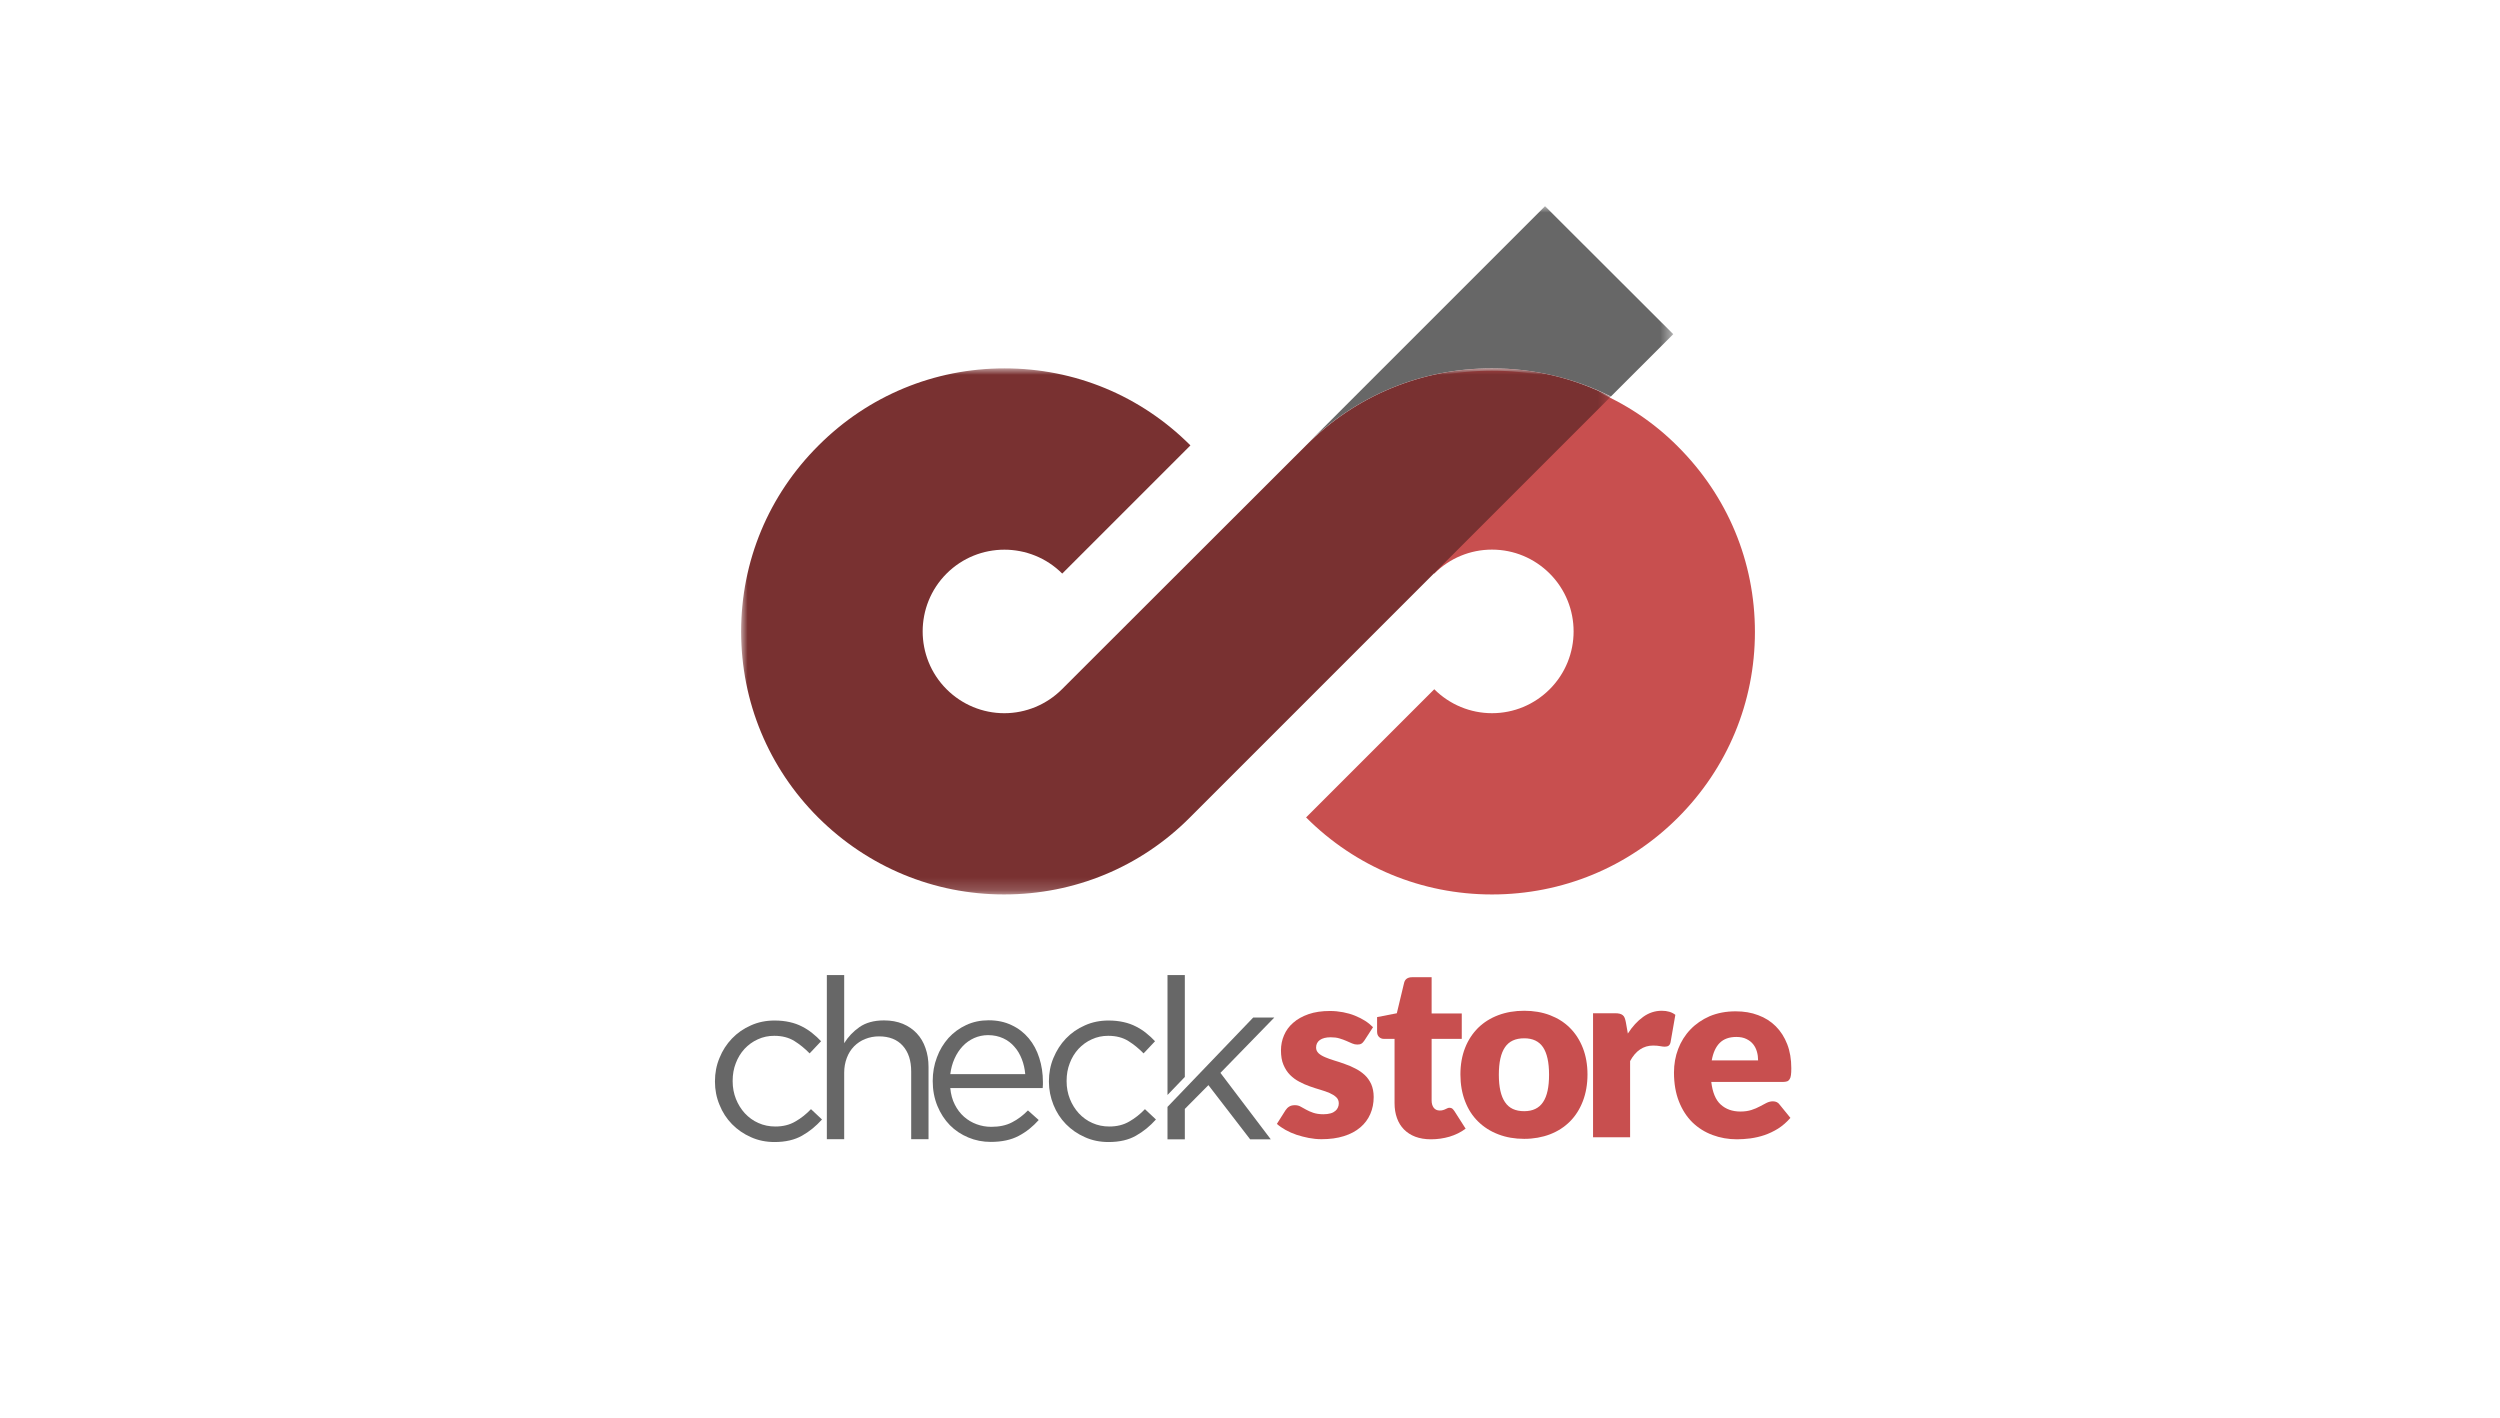<?xml version="1.0" encoding="UTF-8"?> <svg xmlns="http://www.w3.org/2000/svg" xmlns:xlink="http://www.w3.org/1999/xlink" width="194px" height="110px" viewBox="0 0 194 110" version="1.1"><title>E28811A3-420F-45AE-BEEE-642E8669B05C</title><defs><polygon id="path-1" points="-7.00646441e-15 0 28.511 0 28.511 18.561 -7.00646441e-15 18.561"></polygon><polygon id="path-3" points="0 0 67.475 0 67.475 40.825 0 40.825"></polygon></defs><g id="Desk" stroke="none" stroke-width="1" fill="none" fill-rule="evenodd"><g id="Assets" transform="translate(-312, -1283)"><g id="Logo-Checkstore" transform="translate(312, 1283)"><rect id="Rectangle" x="0" y="0" width="194" height="110"></rect><g id="Group-11" transform="translate(55.481, 16)"><g id="Group-10" transform="translate(2.03, 0)"><path d="M58.267,53.41 C52.814,53.41 47.686,51.28 43.841,47.432 L53.788,37.485 C54.981,38.676 56.589,39.344 58.267,39.344 C59.965,39.344 61.552,38.676 62.746,37.485 C65.219,35.01 65.219,30.984 62.746,28.509 C61.552,27.318 59.965,26.65 58.267,26.65 C56.569,26.65 54.981,27.318 53.788,28.509 L43.841,18.651 C47.704,14.787 52.814,12.766 58.267,12.766 C63.72,12.766 68.847,14.787 72.693,18.651 C76.558,22.516 78.671,27.588 78.671,33.041 C78.671,38.494 76.539,43.606 72.693,47.452 C68.847,51.297 63.72,53.41 58.267,53.41" id="Fill-1" fill="#C84F4F"></path><g id="Group-5" transform="translate(43.822, 0)"><mask id="mask-2" fill="white"><use xlink:href="#path-1"></use></mask><g id="Clip-4"></g><path d="M-7.00646441e-15,18.561 C3.863,14.698 8.973,12.584 14.426,12.584 C17.696,12.584 20.838,13.343 23.672,14.769 L28.511,9.931 L18.562,-0.001 L-7.00646441e-15,18.561 Z" id="Fill-3" fill="#676767" mask="url(#mask-2)"></path></g><g id="Group-8" transform="translate(0, 12.585)"><mask id="mask-4" fill="white"><use xlink:href="#path-3"></use></mask><g id="Clip-7"></g><path d="M58.267,0 C52.814,0 47.686,2.112 43.841,5.978 L24.898,24.9 C23.707,26.091 22.1,26.76 20.422,26.76 C18.741,26.76 17.136,26.091 15.943,24.9 C13.47,22.425 13.47,18.4 15.943,15.925 C18.418,13.452 22.443,13.452 24.918,15.925 L34.866,5.978 C31.002,2.112 25.892,0 20.439,0 C14.986,0 9.859,2.13 6.013,5.978 C2.13,9.841 0,14.969 0,20.422 C0,25.875 2.13,31.002 5.976,34.848 C9.841,38.693 14.951,40.825 20.404,40.825 C25.857,40.825 30.984,38.713 34.83,34.848 L53.753,15.925 C53.753,15.925 53.753,15.925 53.771,15.907 L67.475,2.203 C64.676,0.759 61.517,0 58.267,0" id="Fill-6" fill="#793131" mask="url(#mask-4)"></path></g></g><path d="M4.627,72.622 C3.968,72.622 3.352,72.499 2.789,72.243 C2.226,71.996 1.734,71.654 1.32,71.232 C0.907,70.81 0.581,70.308 0.353,69.736 C0.115,69.164 0,68.566 0,67.942 L0,67.906 C0,67.265 0.115,66.657 0.353,66.094 C0.581,65.523 0.907,65.022 1.32,64.59 C1.734,64.159 2.226,63.815 2.789,63.57 C3.352,63.315 3.968,63.192 4.627,63.192 C5.059,63.192 5.445,63.236 5.798,63.315 C6.149,63.393 6.466,63.508 6.757,63.658 C7.047,63.807 7.31,63.974 7.557,64.176 C7.803,64.37 8.031,64.581 8.234,64.801 L7.346,65.743 C6.985,65.373 6.589,65.047 6.166,64.784 C5.744,64.519 5.217,64.379 4.601,64.379 C4.144,64.379 3.722,64.467 3.325,64.652 C2.93,64.828 2.586,65.083 2.296,65.39 C2.006,65.707 1.777,66.077 1.619,66.499 C1.452,66.921 1.373,67.378 1.373,67.871 L1.373,67.906 C1.373,68.399 1.46,68.857 1.628,69.279 C1.795,69.701 2.032,70.079 2.323,70.396 C2.622,70.713 2.964,70.968 3.369,71.144 C3.774,71.328 4.215,71.417 4.689,71.417 C5.27,71.417 5.788,71.294 6.237,71.029 C6.686,70.774 7.091,70.449 7.451,70.07 L8.305,70.872 C7.847,71.382 7.337,71.804 6.757,72.129 C6.185,72.455 5.472,72.622 4.627,72.622" id="Fill-9" fill="#676767"></path><path d="M8.682,59.664 L10.028,59.664 L10.028,64.951 C10.327,64.467 10.724,64.044 11.215,63.701 C11.708,63.359 12.341,63.183 13.116,63.183 C13.661,63.183 14.145,63.271 14.576,63.447 C14.998,63.622 15.359,63.869 15.658,64.186 C15.958,64.503 16.186,64.889 16.336,65.33 C16.493,65.769 16.573,66.262 16.573,66.798 L16.573,72.402 L15.227,72.402 L15.227,67.141 C15.227,66.306 15.016,65.646 14.576,65.153 C14.145,64.67 13.529,64.422 12.729,64.422 C12.341,64.422 11.99,64.493 11.656,64.626 C11.321,64.758 11.04,64.951 10.793,65.197 C10.547,65.452 10.363,65.742 10.231,66.095 C10.099,66.446 10.028,66.824 10.028,67.247 L10.028,72.402 L8.682,72.402 L8.682,59.664 Z" id="Fill-11" fill="#676767"></path><path d="M18.262,68.443 C18.306,68.919 18.421,69.349 18.613,69.719 C18.799,70.088 19.036,70.404 19.327,70.659 C19.617,70.914 19.943,71.108 20.303,71.24 C20.664,71.373 21.042,71.442 21.438,71.442 C22.071,71.442 22.608,71.329 23.057,71.091 C23.505,70.862 23.918,70.546 24.288,70.168 L25.123,70.914 C24.666,71.425 24.156,71.839 23.567,72.146 C22.986,72.455 22.264,72.612 21.403,72.612 C20.787,72.612 20.206,72.499 19.661,72.269 C19.116,72.041 18.632,71.724 18.227,71.311 C17.823,70.897 17.497,70.396 17.259,69.815 C17.022,69.235 16.898,68.593 16.898,67.889 C16.898,67.238 17.004,66.622 17.224,66.051 C17.435,65.469 17.742,64.978 18.122,64.546 C18.508,64.124 18.966,63.79 19.494,63.543 C20.021,63.297 20.603,63.174 21.236,63.174 C21.904,63.174 22.493,63.297 23.021,63.552 C23.55,63.798 23.989,64.142 24.35,64.573 C24.71,65.003 24.983,65.513 25.167,66.095 C25.352,66.674 25.449,67.3 25.449,67.959 L25.449,68.161 C25.449,68.241 25.44,68.328 25.432,68.434 L18.262,68.434 L18.262,68.443 Z M24.077,67.344 C24.041,66.939 23.953,66.551 23.813,66.191 C23.672,65.83 23.487,65.505 23.241,65.232 C23.003,64.951 22.713,64.731 22.37,64.573 C22.027,64.414 21.631,64.326 21.192,64.326 C20.804,64.326 20.444,64.406 20.11,64.554 C19.776,64.704 19.476,64.915 19.221,65.189 C18.966,65.461 18.755,65.778 18.588,66.156 C18.421,66.525 18.316,66.922 18.262,67.352 L24.077,67.352 L24.077,67.344 Z" id="Fill-13" fill="#676767"></path><path d="M30.542,72.622 C29.874,72.622 29.266,72.499 28.704,72.243 C28.14,71.996 27.649,71.654 27.235,71.232 C26.822,70.81 26.496,70.308 26.267,69.736 C26.039,69.164 25.915,68.566 25.915,67.942 L25.915,67.906 C25.915,67.265 26.03,66.657 26.267,66.094 C26.505,65.523 26.822,65.022 27.235,64.59 C27.649,64.159 28.14,63.815 28.704,63.57 C29.266,63.315 29.882,63.192 30.542,63.192 C30.974,63.192 31.36,63.236 31.712,63.315 C32.064,63.393 32.38,63.508 32.672,63.658 C32.961,63.807 33.234,63.974 33.472,64.176 C33.718,64.37 33.946,64.581 34.149,64.801 L33.261,65.743 C32.9,65.373 32.503,65.047 32.081,64.784 C31.659,64.519 31.141,64.379 30.515,64.379 C30.059,64.379 29.636,64.467 29.24,64.652 C28.844,64.828 28.501,65.083 28.211,65.39 C27.921,65.707 27.691,66.077 27.534,66.499 C27.367,66.921 27.288,67.378 27.288,67.871 L27.288,67.906 C27.288,68.399 27.375,68.857 27.543,69.279 C27.71,69.701 27.947,70.079 28.238,70.396 C28.537,70.713 28.879,70.968 29.284,71.144 C29.689,71.328 30.129,71.417 30.604,71.417 C31.185,71.417 31.703,71.294 32.152,71.029 C32.601,70.774 33.005,70.449 33.366,70.07 L34.22,70.872 C33.762,71.382 33.251,71.804 32.672,72.129 C32.108,72.455 31.396,72.622 30.542,72.622" id="Fill-15" fill="#676767"></path><polygon id="Fill-17" fill="#676767" points="36.462 67.572 36.462 59.664 35.117 59.664 35.117 68.971"></polygon><polygon id="Fill-19" fill="#676767" points="43.403 62.963 41.766 62.963 35.116 69.895 35.116 72.41 36.462 72.41 36.462 70.052 38.292 68.206 41.529 72.41 43.13 72.41 39.224 67.255"></polygon><path d="M50.405,64.731 C50.326,64.846 50.255,64.933 50.167,64.986 C50.079,65.038 49.973,65.057 49.851,65.057 C49.71,65.057 49.578,65.03 49.438,64.969 C49.306,64.907 49.156,64.846 48.997,64.775 C48.839,64.704 48.663,64.643 48.461,64.581 C48.258,64.52 48.039,64.493 47.784,64.493 C47.414,64.493 47.141,64.564 46.94,64.704 C46.746,64.846 46.648,65.038 46.648,65.285 C46.648,65.462 46.71,65.61 46.842,65.734 C46.965,65.848 47.141,65.953 47.352,66.041 C47.564,66.13 47.801,66.218 48.064,66.297 C48.329,66.375 48.602,66.464 48.883,66.569 C49.165,66.667 49.438,66.78 49.701,66.922 C49.965,67.053 50.203,67.221 50.414,67.413 C50.625,67.607 50.792,67.845 50.925,68.127 C51.047,68.409 51.117,68.743 51.117,69.129 C51.117,69.604 51.03,70.044 50.854,70.448 C50.677,70.853 50.422,71.197 50.079,71.486 C49.737,71.778 49.314,72.006 48.805,72.164 C48.302,72.323 47.723,72.402 47.063,72.402 C46.737,72.402 46.403,72.367 46.077,72.305 C45.752,72.244 45.434,72.156 45.127,72.058 C44.82,71.953 44.538,71.83 44.273,71.68 C44.01,71.531 43.79,71.381 43.605,71.214 L44.273,70.159 C44.353,70.036 44.45,69.938 44.565,69.869 C44.678,69.798 44.82,69.763 45.004,69.763 C45.171,69.763 45.321,69.798 45.453,69.877 C45.584,69.948 45.733,70.036 45.883,70.114 C46.042,70.203 46.218,70.281 46.429,70.352 C46.64,70.422 46.896,70.466 47.212,70.466 C47.431,70.466 47.625,70.44 47.775,70.396 C47.934,70.352 48.056,70.281 48.145,70.203 C48.241,70.124 48.302,70.036 48.346,69.93 C48.39,69.833 48.408,69.727 48.408,69.622 C48.408,69.428 48.346,69.27 48.214,69.147 C48.083,69.023 47.915,68.918 47.704,68.821 C47.493,68.733 47.256,68.645 46.982,68.566 C46.71,68.487 46.437,68.399 46.165,68.302 C45.883,68.206 45.61,68.083 45.347,67.942 C45.075,67.801 44.837,67.624 44.626,67.413 C44.415,67.202 44.248,66.939 44.116,66.631 C43.983,66.323 43.922,65.945 43.922,65.504 C43.922,65.101 44.001,64.704 44.16,64.336 C44.317,63.965 44.555,63.64 44.872,63.367 C45.188,63.086 45.584,62.866 46.059,62.699 C46.535,62.532 47.097,62.452 47.731,62.452 C48.074,62.452 48.417,62.488 48.742,62.549 C49.068,62.611 49.376,62.699 49.657,62.813 C49.939,62.928 50.203,63.06 50.44,63.209 C50.677,63.359 50.881,63.526 51.065,63.71 L50.405,64.731 Z" id="Fill-21" fill="#C84F4F"></path><path d="M55.56,72.41 C55.103,72.41 54.698,72.34 54.346,72.209 C53.994,72.076 53.704,71.883 53.467,71.645 C53.229,71.399 53.044,71.108 52.922,70.757 C52.797,70.413 52.736,70.026 52.736,69.596 L52.736,64.617 L51.918,64.617 C51.769,64.617 51.646,64.573 51.54,64.475 C51.435,64.379 51.381,64.239 51.381,64.053 L51.381,62.927 L52.912,62.629 L53.475,60.279 C53.545,59.98 53.756,59.832 54.108,59.832 L55.613,59.832 L55.613,62.647 L57.952,62.647 L57.952,64.617 L55.613,64.617 L55.613,69.402 C55.613,69.622 55.665,69.807 55.771,69.956 C55.877,70.097 56.035,70.176 56.237,70.176 C56.343,70.176 56.431,70.168 56.502,70.141 C56.571,70.123 56.633,70.097 56.686,70.07 C56.738,70.045 56.792,70.018 56.836,70.001 C56.88,69.974 56.932,69.964 57.003,69.964 C57.091,69.964 57.16,69.983 57.214,70.026 C57.266,70.07 57.319,70.131 57.381,70.22 L58.252,71.584 C57.882,71.865 57.46,72.067 56.993,72.209 C56.536,72.34 56.061,72.41 55.56,72.41" id="Fill-23" fill="#C84F4F"></path><path d="M62.8,62.435 C63.53,62.435 64.198,62.55 64.797,62.778 C65.395,63.007 65.913,63.333 66.345,63.763 C66.775,64.194 67.11,64.713 67.347,65.32 C67.585,65.927 67.708,66.613 67.708,67.379 C67.708,68.144 67.585,68.839 67.347,69.455 C67.11,70.071 66.775,70.598 66.345,71.029 C65.913,71.46 65.395,71.794 64.797,72.024 C64.198,72.252 63.53,72.375 62.8,72.375 C62.061,72.375 61.392,72.26 60.785,72.024 C60.179,71.794 59.659,71.46 59.219,71.029 C58.78,70.598 58.445,70.079 58.208,69.455 C57.97,68.839 57.847,68.144 57.847,67.379 C57.847,66.613 57.97,65.927 58.208,65.32 C58.445,64.713 58.788,64.194 59.219,63.763 C59.659,63.333 60.179,63.007 60.785,62.778 C61.392,62.55 62.061,62.435 62.8,62.435 M62.8,70.228 C63.459,70.228 63.952,69.991 64.26,69.524 C64.576,69.058 64.726,68.346 64.726,67.396 C64.726,66.437 64.568,65.733 64.26,65.267 C63.943,64.801 63.459,64.572 62.8,64.572 C62.113,64.572 61.621,64.801 61.305,65.267 C60.987,65.733 60.829,66.437 60.829,67.396 C60.829,68.346 60.987,69.058 61.305,69.524 C61.621,70 62.113,70.228 62.8,70.228" id="Fill-25" fill="#C84F4F"></path><path d="M68.139,72.261 L68.139,62.628 L69.845,62.628 C69.986,62.628 70.109,62.637 70.205,62.664 C70.303,62.691 70.382,62.725 70.443,62.777 C70.514,62.831 70.558,62.902 70.593,62.988 C70.629,63.077 70.654,63.182 70.681,63.306 L70.84,64.203 C71.191,63.658 71.587,63.226 72.028,62.91 C72.467,62.593 72.951,62.435 73.469,62.435 C73.91,62.435 74.261,62.541 74.526,62.752 L74.156,64.872 C74.129,65.003 74.077,65.091 74.006,65.145 C73.935,65.197 73.83,65.223 73.707,65.223 C73.601,65.223 73.478,65.206 73.338,65.179 C73.196,65.153 73.012,65.135 72.801,65.135 C72.045,65.135 71.446,65.54 71.015,66.34 L71.015,72.251 L68.139,72.251 L68.139,72.261 Z" id="Fill-27" fill="#C84F4F"></path><path d="M79.205,62.479 C79.848,62.479 80.428,62.575 80.955,62.778 C81.483,62.972 81.941,63.262 82.319,63.64 C82.697,64.018 82.996,64.484 83.207,65.03 C83.419,65.575 83.524,66.199 83.524,66.895 C83.524,67.114 83.516,67.291 83.497,67.423 C83.48,67.563 83.445,67.669 83.392,67.748 C83.34,67.828 83.278,67.889 83.19,67.915 C83.102,67.941 82.996,67.959 82.874,67.959 L77.314,67.959 C77.411,68.768 77.648,69.349 78.044,69.71 C78.44,70.071 78.95,70.255 79.575,70.255 C79.909,70.255 80.199,70.211 80.437,70.132 C80.675,70.053 80.894,69.965 81.079,69.86 C81.264,69.762 81.44,69.674 81.598,69.587 C81.757,69.507 81.924,69.463 82.099,69.463 C82.328,69.463 82.503,69.551 82.618,69.718 L83.455,70.748 C83.155,71.091 82.839,71.364 82.495,71.583 C82.152,71.794 81.801,71.962 81.44,72.085 C81.079,72.208 80.719,72.287 80.349,72.34 C79.988,72.384 79.637,72.41 79.311,72.41 C78.633,72.41 78,72.296 77.411,72.076 C76.821,71.857 76.302,71.531 75.854,71.099 C75.414,70.669 75.061,70.123 74.808,69.482 C74.552,68.839 74.42,68.083 74.42,67.229 C74.42,66.587 74.526,65.971 74.745,65.399 C74.965,64.827 75.282,64.317 75.696,63.887 C76.109,63.455 76.61,63.112 77.191,62.857 C77.807,62.602 78.466,62.479 79.205,62.479 M79.259,64.467 C78.704,64.467 78.273,64.626 77.966,64.933 C77.657,65.242 77.455,65.698 77.35,66.287 L80.947,66.287 C80.947,66.059 80.92,65.839 80.859,65.62 C80.798,65.399 80.7,65.205 80.569,65.038 C80.437,64.871 80.261,64.731 80.041,64.626 C79.83,64.52 79.566,64.467 79.259,64.467" id="Fill-29" fill="#C84F4F"></path></g></g></g></g></svg> 